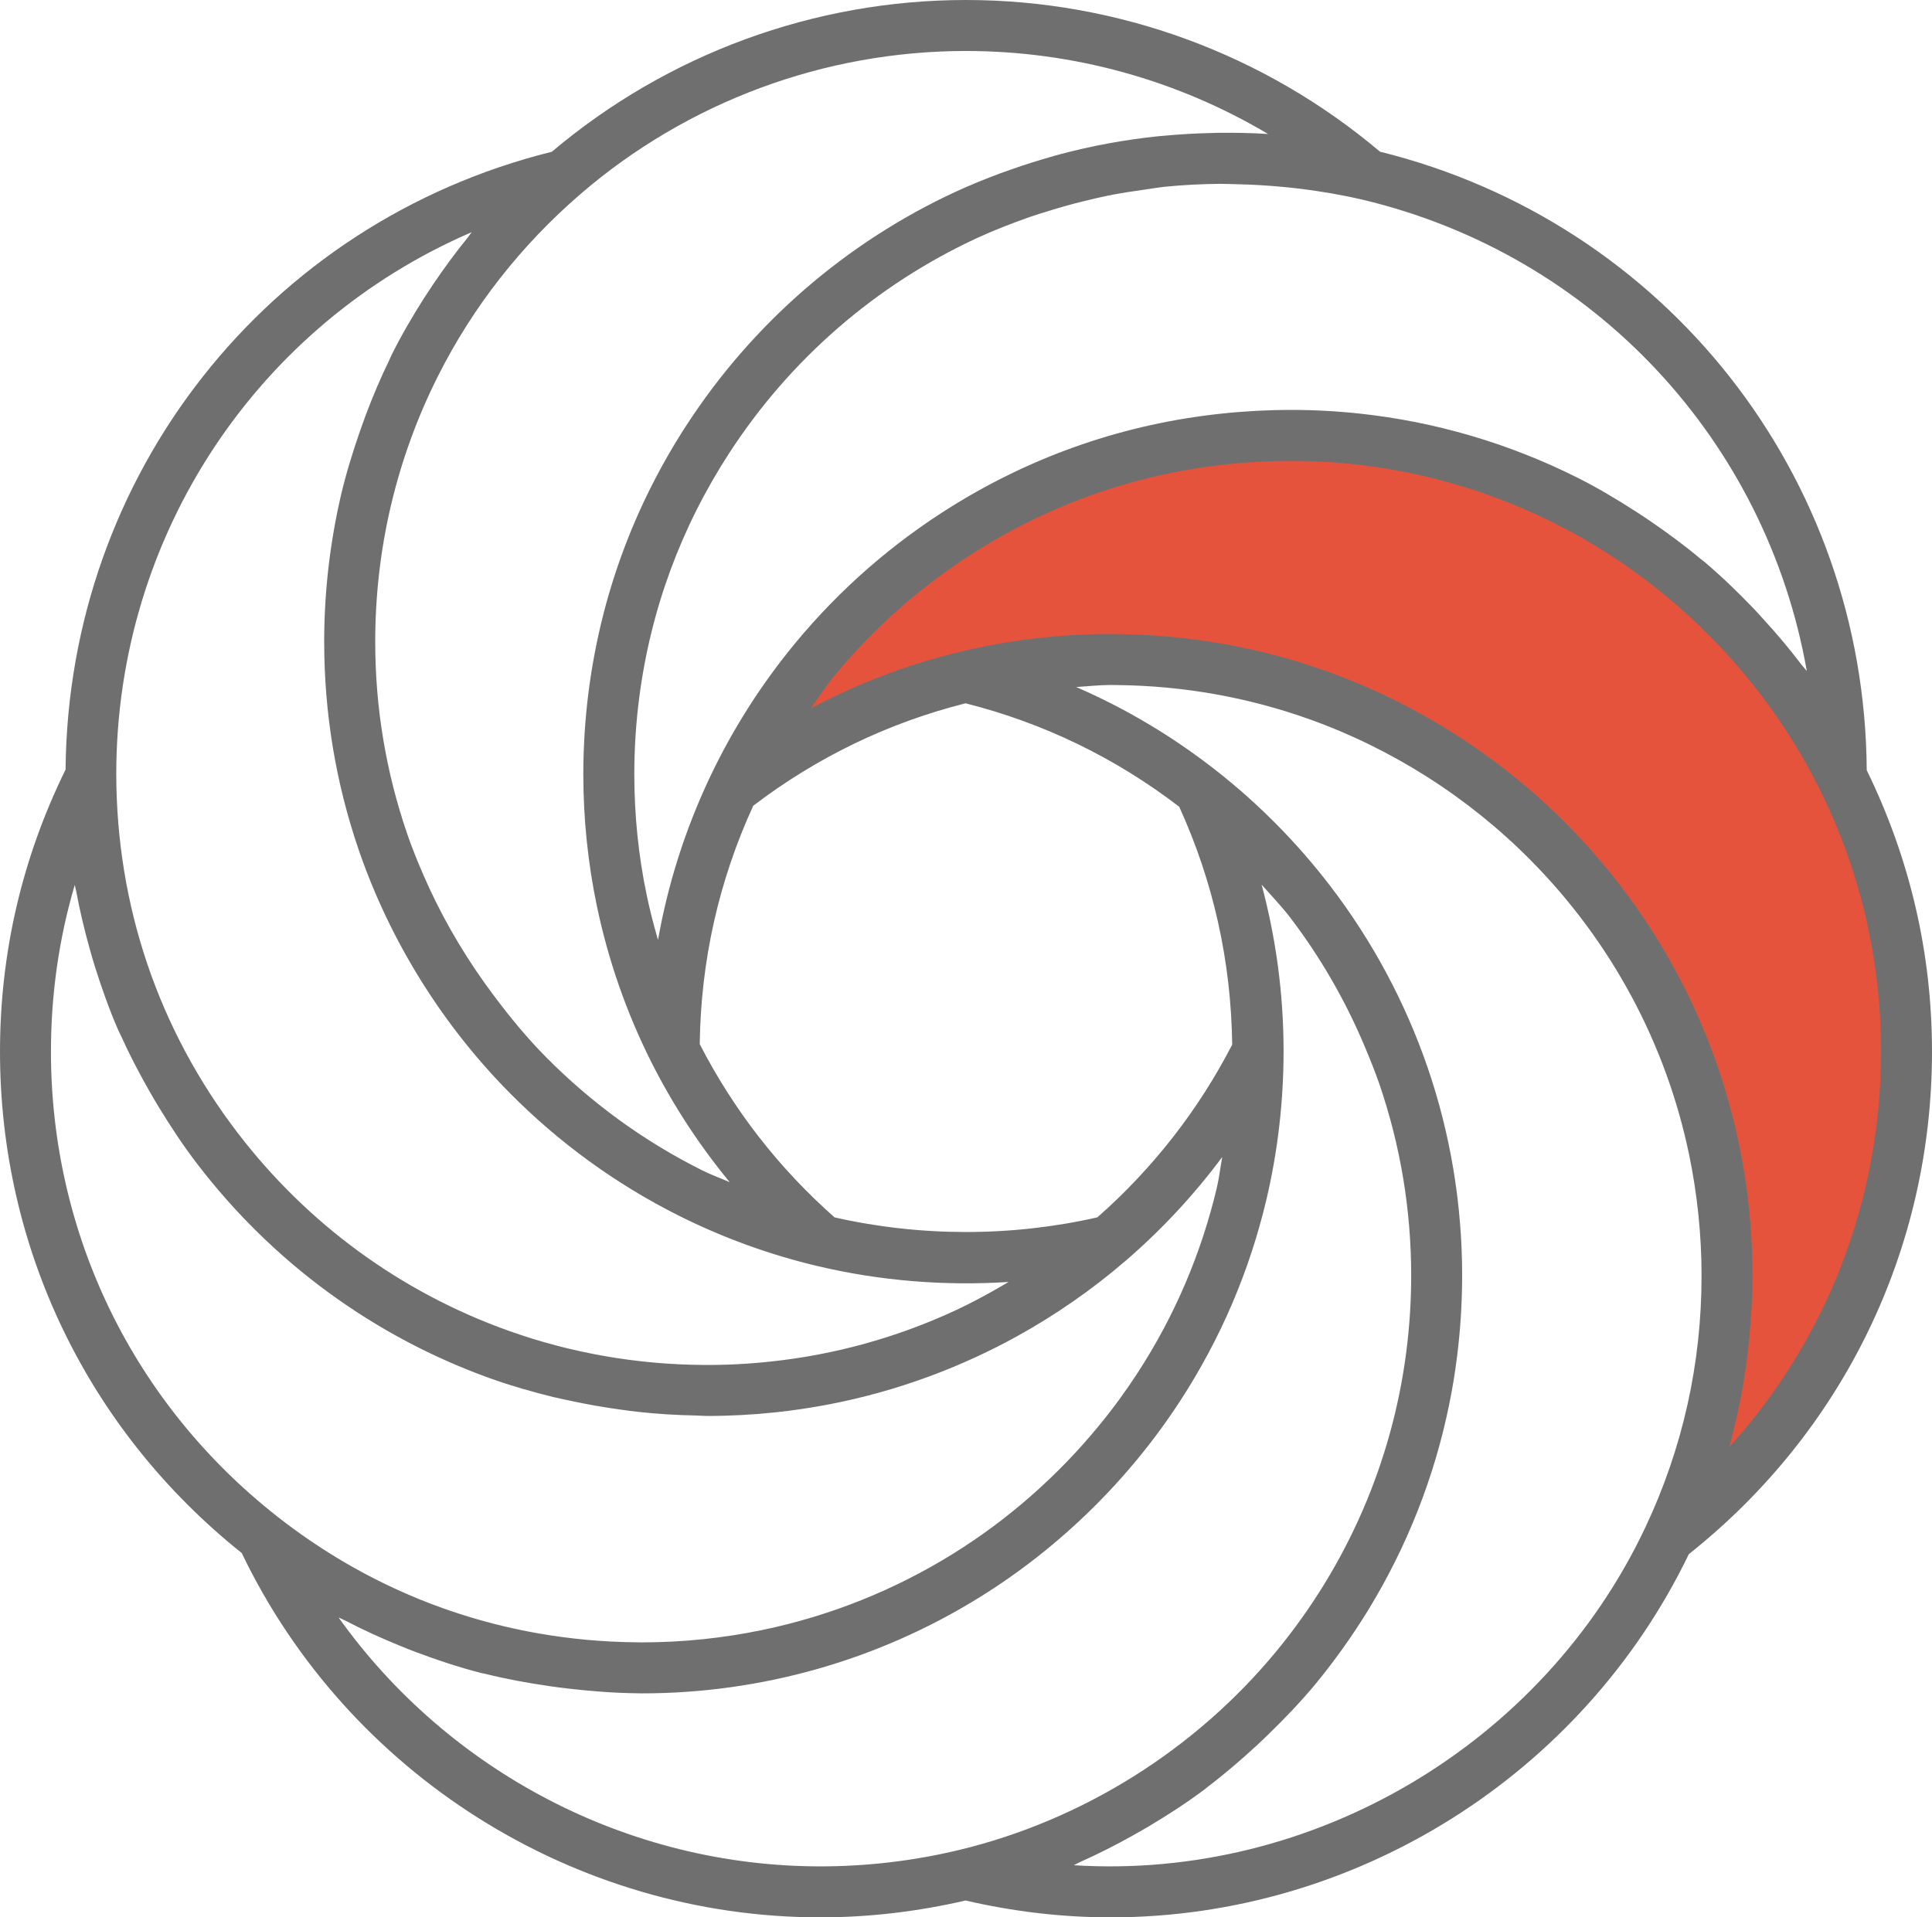 <?xml version="1.0" encoding="utf-8"?>
<!-- Generator: Adobe Illustrator 17.0.0, SVG Export Plug-In . SVG Version: 6.00 Build 0)  -->
<!DOCTYPE svg PUBLIC "-//W3C//DTD SVG 1.1//EN" "http://www.w3.org/Graphics/SVG/1.1/DTD/svg11.dtd">
<svg version="1.1" id="Livello_1" xmlns="http://www.w3.org/2000/svg" xmlns:xlink="http://www.w3.org/1999/xlink" x="0px" y="0px"
	 width="45.465px" height="45.128px" viewBox="0 0 45.465 45.128" enable-background="new 0 0 45.465 45.128" xml:space="preserve">
<g>
	<defs>
		<rect id="SVGID_1_" y="0" width="45.465" height="45.128"/>
	</defs>
	<clipPath id="SVGID_2_">
		<use xlink:href="#SVGID_1_"  overflow="visible"/>
	</clipPath>
	<path clip-path="url(#SVGID_2_)" fill="#E5533D" d="M43.332,18.259c-1.402-2.797-3.683-5.076-6.479-6.478
		c-1.954-0.979-4.158-1.531-6.491-1.531c-0.525,0-1.043,0.028-1.552,0.083c-2.213,0.235-4.277,0.968-6.078,2.085
		c-1.349,0.836-2.551,1.887-3.559,3.106c-0.765,0.927-1.416,1.951-1.936,3.051c1.596-1.242,3.457-2.157,5.485-2.647
		c1.095-0.264,2.239-0.406,3.417-0.406c0.05,0,0.101,0.002,0.152,0.002c1.66,0.018,3.252,0.313,4.734,0.843
		c2.064,0.739,3.912,1.932,5.423,3.459c1.928,1.949,3.307,4.441,3.888,7.227c0.199,0.959,0.306,1.954,0.306,2.973
		c0,2.21-0.496,4.303-1.379,6.178c3.408-2.654,5.602-6.796,5.602-11.451C44.865,22.418,44.312,20.213,43.332,18.259"/>
	<path clip-path="url(#SVGID_2_)" fill="#706F6F" d="M45.465,24.752c0-2.324-0.523-4.55-1.536-6.624
		C43.886,11.191,39.195,5.235,32.475,3.57C29.753,1.27,26.302,0,22.731,0c-3.57,0-7.023,1.271-9.745,3.572
		c-6.704,1.665-11.382,7.6-11.443,14.541C0.523,20.19,0,22.421,0,24.752c0,4.625,2.073,8.914,5.688,11.8
		c2.502,5.213,7.831,8.576,13.617,8.576c1.152,0,2.3-0.138,3.417-0.397c1.117,0.259,2.264,0.397,3.417,0.397
		c5.772,0,11.095-3.352,13.604-8.549C43.378,33.693,45.465,29.395,45.465,24.752 M42.519,15.794
		c-0.038-0.051-0.083-0.095-0.122-0.146c-0.274-0.361-0.565-0.709-0.873-1.045c-0.089-0.1-0.18-0.2-0.273-0.297
		c-0.364-0.379-0.741-0.743-1.142-1.082c-0.038-0.032-0.078-0.061-0.117-0.092c-0.369-0.309-0.759-0.595-1.156-0.867
		c-0.113-0.077-0.226-0.152-0.341-0.226c-0.444-0.286-0.899-0.558-1.373-0.796c-1.617-0.81-3.348-1.318-5.129-1.509
		c-1.068-0.115-2.155-0.115-3.248,0.001c-2.264,0.241-4.393,0.972-6.329,2.172c-1.406,0.872-2.653,1.961-3.705,3.234
		c-0.802,0.971-1.48,2.039-2.017,3.177c-0.574,1.22-0.978,2.493-1.209,3.805c-0.006-0.025-0.014-0.049-0.022-0.074
		c-0.091-0.322-0.175-0.647-0.243-0.975c-0.196-0.933-0.293-1.892-0.293-2.85c0-0.598,0.038-1.201,0.114-1.791
		c0.267-2.074,0.981-4.016,2.123-5.774c1.431-2.203,3.444-3.951,5.823-5.054c0.409-0.189,0.825-0.349,1.244-0.497
		c0.162-0.057,0.327-0.105,0.49-0.156c0.261-0.081,0.524-0.154,0.791-0.219c0.189-0.047,0.381-0.092,0.573-0.131
		c0.278-0.056,0.561-0.099,0.844-0.138c0.16-0.022,0.319-0.051,0.478-0.068c0.432-0.043,0.865-0.065,1.304-0.069
		c0.13-0.001,0.261,0.007,0.391,0.009c0.37,0.008,0.738,0.029,1.106,0.065c0.143,0.014,0.285,0.028,0.428,0.046
		c0.469,0.061,0.935,0.138,1.395,0.246c0.01,0.002,0.019,0.003,0.028,0.006c0.001,0,0.002-0.001,0.002,0
		C37.533,6.001,41.567,10.388,42.519,15.794 M22.722,16.553c1.833,0.463,3.523,1.281,5.028,2.435
		c0.802,1.758,1.221,3.633,1.247,5.599c-0.799,1.546-1.864,2.912-3.173,4.065c-2.024,0.461-4.163,0.459-6.184,0.001
		c-1.311-1.156-2.375-2.527-3.173-4.077c0.024-1.958,0.448-3.844,1.259-5.612C19.224,17.823,20.902,17.012,22.722,16.553
		 M29.841,3.154c-0.393-0.026-0.782-0.032-1.173-0.028c-0.079,0.001-0.158,0.005-0.238,0.007c-0.331,0.008-0.661,0.028-0.991,0.058
		c-0.062,0.005-0.125,0.01-0.187,0.016c-0.786,0.082-1.563,0.225-2.323,0.428c-0.073,0.019-0.145,0.041-0.216,0.062
		c-0.3,0.085-0.598,0.179-0.893,0.283c-0.091,0.032-0.184,0.063-0.275,0.097c-0.358,0.134-0.713,0.278-1.063,0.439
		c-2.584,1.199-4.77,3.097-6.326,5.49c-1.239,1.909-2.015,4.02-2.305,6.274c-0.082,0.641-0.124,1.295-0.124,1.944
		c0,1.04,0.107,2.082,0.318,3.095c0.265,1.271,0.694,2.505,1.277,3.668c0.513,1.019,1.133,1.967,1.85,2.837
		c-0.221-0.096-0.446-0.177-0.661-0.285c-1.359-0.681-2.591-1.576-3.662-2.659c-0.446-0.449-0.847-0.939-1.226-1.445
		c-0.592-0.788-1.103-1.632-1.517-2.524c-0.195-0.424-0.376-0.855-0.527-1.296c-0.249-0.725-0.436-1.466-0.561-2.22
		c-0.126-0.754-0.188-1.52-0.188-2.292c0-1.075,0.122-2.147,0.365-3.186c0.253-1.076,0.627-2.106,1.117-3.075
		c0.813-1.615,1.942-3.061,3.344-4.271c0.001,0,0.001-0.001,0.001-0.001C16.178,2.397,19.4,1.2,22.731,1.2
		C25.25,1.2,27.705,1.883,29.841,3.154 M11.102,5.464c-0.037,0.042-0.063,0.089-0.098,0.131c-0.286,0.352-0.554,0.716-0.806,1.09
		C10.127,6.793,10.054,6.9,9.983,7.01C9.71,7.441,9.45,7.882,9.222,8.34C9.201,8.381,9.186,8.423,9.166,8.464
		C8.959,8.889,8.774,9.325,8.607,9.769c-0.046,0.126-0.092,0.251-0.136,0.378c-0.169,0.49-0.324,0.986-0.444,1.496
		c-0.263,1.129-0.398,2.293-0.398,3.46c0,1.678,0.273,3.327,0.813,4.902c0.732,2.132,1.96,4.109,3.553,5.719
		c1.164,1.176,2.503,2.148,3.978,2.888c1.035,0.518,2.13,0.917,3.253,1.184c1.466,0.349,2.996,0.475,4.507,0.377
		c-0.042,0.025-0.083,0.051-0.126,0.075c-0.367,0.213-0.74,0.416-1.125,0.595c-1.376,0.638-2.84,1.044-4.353,1.204
		c-0.523,0.056-1.047,0.083-1.571,0.079c-1.571-0.009-3.13-0.282-4.602-0.809c-2.527-0.904-4.727-2.514-6.366-4.657
		c-1.861-2.433-2.848-5.342-2.854-8.436C2.736,12.582,6.076,7.628,11.102,5.464 M1.199,24.752c0-1.347,0.188-2.66,0.56-3.924
		c0.009,0.053,0.027,0.103,0.036,0.155c0.086,0.467,0.196,0.926,0.325,1.381c0.037,0.131,0.074,0.261,0.115,0.392
		c0.16,0.505,0.336,1.004,0.548,1.491c0.017,0.037,0.037,0.072,0.054,0.11c0.203,0.453,0.433,0.894,0.681,1.328
		c0.068,0.12,0.137,0.239,0.21,0.358c0.28,0.46,0.577,0.913,0.909,1.346c1.779,2.327,4.17,4.076,6.914,5.058
		c0.487,0.174,0.981,0.314,1.48,0.437c0.141,0.034,0.282,0.061,0.423,0.092c0.375,0.08,0.754,0.147,1.135,0.199
		c0.149,0.021,0.299,0.042,0.45,0.058c0.441,0.047,0.885,0.075,1.331,0.083c0.073,0.001,0.146,0.009,0.219,0.009
		c0.017,0,0.035,0.002,0.051,0.002c0.538,0,1.082-0.029,1.616-0.086c1.642-0.175,3.234-0.616,4.731-1.31
		c0.318-0.147,0.63-0.305,0.936-0.474c0.918-0.506,1.782-1.107,2.577-1.792c0.848-0.732,1.602-1.546,2.262-2.433
		c-0.043,0.236-0.07,0.474-0.123,0.707c-0.367,1.557-0.994,3.03-1.87,4.377c-0.279,0.428-0.58,0.842-0.906,1.237
		c-0.973,1.188-2.145,2.218-3.446,3.024c-1.372,0.85-2.874,1.45-4.44,1.78c-0.941,0.198-1.904,0.299-2.874,0.299l-0.147-0.002
		c-0.771-0.008-1.531-0.078-2.276-0.208c-2.234-0.389-4.324-1.318-6.14-2.741C3.146,33.049,1.199,29.056,1.199,24.752 M7.967,38.069
		c0.048,0.026,0.098,0.043,0.146,0.068c0.423,0.221,0.855,0.418,1.295,0.597c0.126,0.052,0.253,0.103,0.382,0.151
		c0.501,0.188,1.009,0.357,1.528,0.49c0.038,0.01,0.076,0.015,0.113,0.024c0.49,0.122,0.991,0.213,1.497,0.286
		c0.137,0.02,0.277,0.039,0.416,0.055c0.546,0.063,1.095,0.108,1.656,0.114h0.001c0.003,0.001,0.098,0.002,0.102,0.002
		c2.815,0,5.562-0.781,7.945-2.259c1.885-1.167,3.518-2.768,4.726-4.627c0.953-1.464,1.635-3.064,2.033-4.758
		c0.264-1.129,0.399-2.293,0.399-3.484v-0.001c-0.002-1.336-0.178-2.642-0.517-3.906c0.224,0.254,0.459,0.497,0.667,0.767
		c0.72,0.943,1.309,1.968,1.764,3.053c0.12,0.287,0.237,0.576,0.34,0.872c0.248,0.725,0.435,1.466,0.561,2.22
		c0.125,0.754,0.188,1.52,0.188,2.292c0,0.598-0.039,1.2-0.115,1.79c-0.333,2.594-1.393,5.033-3.064,7.057
		c-1.907,2.31-4.552,3.968-7.449,4.667c-1.069,0.258-2.172,0.389-3.276,0.389C14.774,43.928,10.548,41.691,7.967,38.069
		 M25.268,43.901c0.048-0.021,0.094-0.05,0.143-0.072c0.429-0.191,0.847-0.404,1.257-0.633c0.118-0.066,0.234-0.132,0.351-0.201
		c0.455-0.271,0.899-0.558,1.323-0.875c0.03-0.022,0.057-0.048,0.088-0.071c0.395-0.3,0.772-0.624,1.137-0.961
		c0.101-0.093,0.2-0.187,0.297-0.282c0.383-0.373,0.751-0.758,1.093-1.17c0.452-0.55,0.864-1.128,1.233-1.729
		c0.922-1.504,1.574-3.158,1.921-4.89c0.071-0.347,0.127-0.696,0.172-1.048c0.083-0.641,0.125-1.295,0.125-1.944
		c0-1.678-0.273-3.326-0.813-4.902c-0.528-1.534-1.296-2.969-2.286-4.264c-0.782-1.021-1.689-1.941-2.702-2.733
		c-1.017-0.797-2.116-1.45-3.282-1.956c0.272-0.016,0.541-0.048,0.814-0.048l0.145,0.002c1.559,0.016,3.086,0.287,4.538,0.807
		c1.944,0.696,3.741,1.842,5.2,3.317c1.893,1.913,3.182,4.308,3.727,6.927c0.193,0.933,0.293,1.892,0.293,2.85
		c0,2.07-0.445,4.063-1.322,5.923C36.31,41.058,30.897,44.257,25.268,43.901 M40.835,33.49c0.02-0.085,0.042-0.169,0.061-0.254
		c0.102-0.467,0.178-0.941,0.235-1.418c0.012-0.099,0.019-0.198,0.03-0.297c0.048-0.495,0.08-0.993,0.08-1.496
		c0-1.04-0.106-2.082-0.318-3.095c-0.592-2.846-1.992-5.448-4.048-7.526c-1.584-1.601-3.537-2.847-5.647-3.602
		c-0.395-0.142-0.795-0.266-1.201-0.373c-1.214-0.323-2.475-0.492-3.787-0.506c-0.004,0-0.098-0.001-0.101-0.001
		c-1.2,0-2.398,0.142-3.558,0.423c-1.229,0.296-2.398,0.742-3.501,1.327c0.184-0.257,0.355-0.523,0.556-0.766
		c0.726-0.88,1.553-1.664,2.469-2.34c0.304-0.225,0.62-0.438,0.943-0.639c1.336-0.828,2.772-1.413,4.287-1.748
		c0.504-0.111,1.017-0.195,1.538-0.25c2.683-0.287,5.329,0.194,7.711,1.388c1.668,0.835,3.153,2.01,4.361,3.425
		c0.725,0.849,1.349,1.785,1.851,2.785c0.975,1.944,1.469,4.038,1.469,6.225c0,3.489-1.277,6.769-3.567,9.302
		C40.751,33.868,40.791,33.678,40.835,33.49"/>
</g>
</svg>
